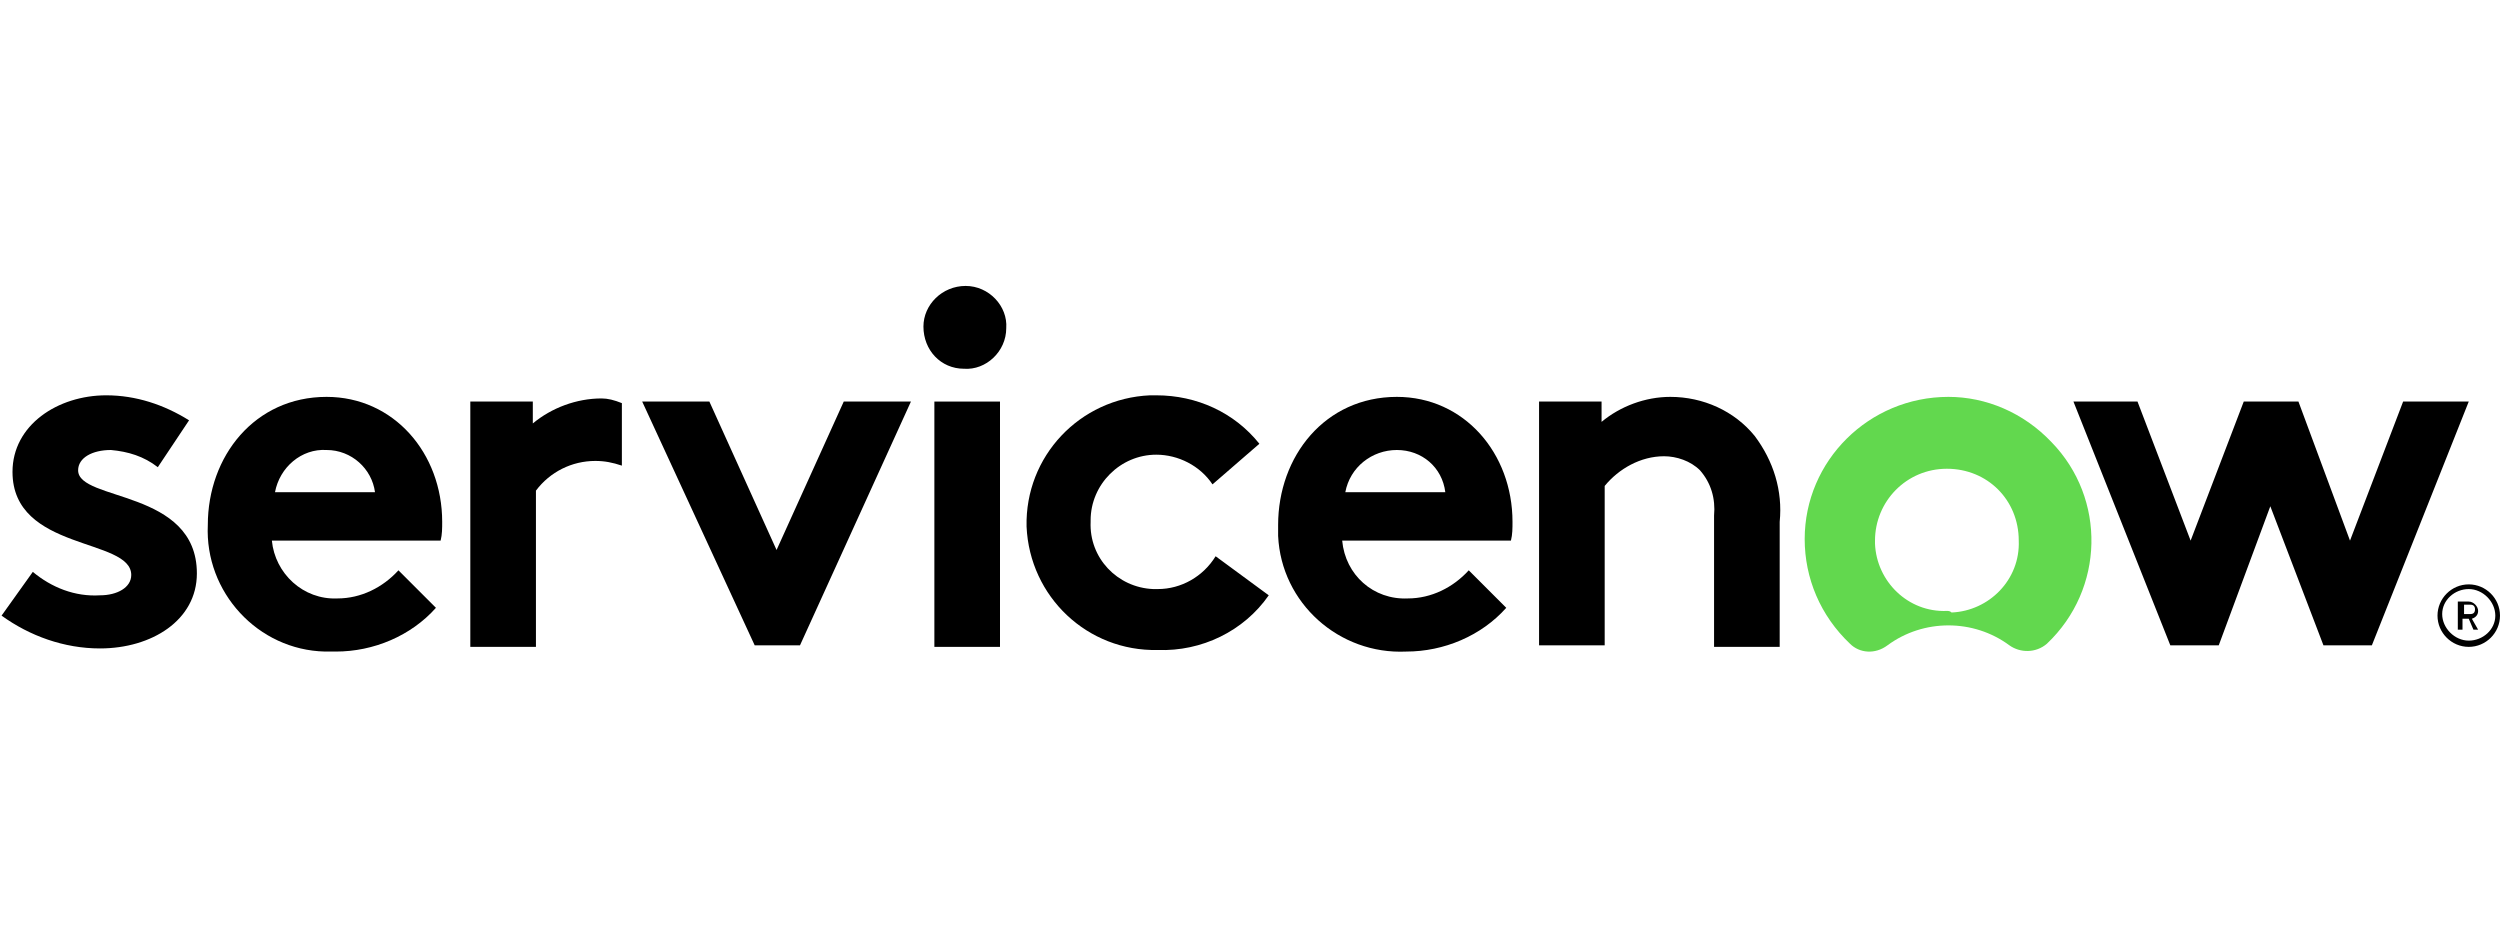 <?xml version="1.0" encoding="UTF-8"?> <svg xmlns:cc="http://creativecommons.org/ns#" xmlns:dc="http://purl.org/dc/elements/1.1/" xmlns:rdf="http://www.w3.org/1999/02/22-rdf-syntax-ns#" xmlns="http://www.w3.org/2000/svg" xmlns:xlink="http://www.w3.org/1999/xlink" version="1.1" id="Layer_1" x="0px" y="0px" viewBox="0 0 160 60" style="enable-background:new 0 0 160 60;" xml:space="preserve"> <style type="text/css"> .st0{fill-rule:evenodd;clip-rule:evenodd;} .st1{fill-rule:evenodd;clip-rule:evenodd;fill:#62D84E;} </style> <g> <path class="st0" d="M38.5,25.5c-1.6,0-3.2,0.6-4.4,1.6v-1.4h-4v15.7h4.2v-10c0.9-1.2,2.3-1.9,3.8-1.9c0.6,0,1.1,0.1,1.7,0.3v-4 C39.3,25.6,38.9,25.5,38.5,25.5"></path> <path class="st0" d="M2.1,36.6c1.2,1,2.7,1.6,4.3,1.5c1.1,0,2-0.5,2-1.3c0-2.4-7.6-1.5-7.6-6.6c0-3,2.9-4.9,6-4.9 c1.9,0,3.7,0.6,5.3,1.6l-2,3c-0.9-0.7-1.9-1-3-1.1c-1.2,0-2.1,0.5-2.1,1.3c0,2,7.6,1.2,7.6,6.6c0,3-2.9,4.8-6.2,4.8 c-2.3,0-4.5-0.8-6.3-2.1L2.1,36.6z"></path> <path class="st0" d="M28.3,33.4c0-4.4-3.1-8-7.4-8c-4.6,0-7.6,3.8-7.6,8.2c-0.2,4.3,3.2,8,7.5,8.1c0.2,0,0.5,0,0.7,0 c2.4,0,4.8-1,6.4-2.8l-2.4-2.4c-1,1.1-2.4,1.8-3.9,1.8c-2.2,0.1-4-1.6-4.2-3.7h10.8C28.3,34.2,28.3,33.8,28.3,33.4z M17.6,31.5 c0.3-1.6,1.7-2.8,3.3-2.7c1.6,0,2.9,1.2,3.1,2.7H17.6z"></path> <polygon class="st0" points="49.7,35.2 54,25.7 58.3,25.7 51.2,41.3 48.3,41.3 41.1,25.7 45.4,25.7 "></polygon> <path class="st0" d="M61.8,18.3c1.5,0,2.7,1.3,2.6,2.7c0,1.5-1.3,2.7-2.7,2.6c-1.5,0-2.6-1.2-2.6-2.7 C59.1,19.5,60.3,18.3,61.8,18.3C61.8,18.3,61.8,18.3,61.8,18.3"></path> <rect x="59.8" y="25.7" width="4.2" height="15.7"></rect> <path class="st0" d="M81.2,38.1c-1.6,2.3-4.3,3.6-7.1,3.5c-4.5,0.1-8.2-3.4-8.4-7.9c-0.1-4.5,3.4-8.2,7.9-8.4c0.1,0,0.3,0,0.4,0 c2.6,0,5,1.1,6.6,3.1l-3,2.6c-0.8-1.2-2.2-1.9-3.6-1.9c-2.3,0-4.2,1.9-4.2,4.2c0,0,0,0.1,0,0.1c-0.1,2.3,1.7,4.2,4,4.3 c0.1,0,0.2,0,0.3,0c1.5,0,2.9-0.8,3.7-2.1L81.2,38.1z"></path> <path class="st0" d="M96.4,38.9c-1.6,1.8-4,2.8-6.4,2.8c-4.3,0.2-8-3.1-8.2-7.4c0-0.2,0-0.5,0-0.7c0-4.4,3-8.2,7.6-8.2 c4.3,0,7.4,3.6,7.4,8c0,0.4,0,0.8-0.1,1.2H85.9c0.2,2.2,2,3.8,4.2,3.7c1.5,0,2.9-0.7,3.9-1.8L96.4,38.9z M92.5,31.5 c-0.2-1.6-1.5-2.7-3.1-2.7c-1.6,0-3,1.1-3.3,2.7H92.5z"></path> <path class="st0" d="M98.5,41.3V25.7h4v1.3c1.2-1,2.8-1.6,4.4-1.6c2.1,0,4.1,0.9,5.4,2.5c1.2,1.6,1.8,3.5,1.6,5.5v8h-4.2V33 c0.1-1.1-0.2-2.1-0.9-2.9c-0.6-0.6-1.5-0.9-2.3-0.9c-1.5,0-2.9,0.8-3.8,1.9v10.2H98.5z"></path> <path class="st1" d="M124.7,25.4c-5.1,0-9.2,4.1-9.2,9.1c0,2.5,1,4.9,2.9,6.7c0.6,0.6,1.6,0.7,2.4,0.1c2.3-1.7,5.5-1.7,7.8,0 c0.7,0.5,1.7,0.5,2.4-0.1c3.7-3.5,3.8-9.3,0.3-12.9C129.5,26.4,127.1,25.4,124.7,25.4 M124.6,39.1c-2.5,0.1-4.5-1.9-4.6-4.3 c0-0.1,0-0.2,0-0.2c0-2.5,2-4.6,4.6-4.6s4.6,2,4.6,4.6c0.1,2.5-1.9,4.5-4.3,4.6C124.8,39.1,124.7,39.1,124.6,39.1"></path> <polygon class="st0" points="142,41.3 138.9,41.3 132.7,25.7 136.8,25.7 140.2,34.6 143.6,25.7 147.1,25.7 150.4,34.6 153.8,25.7 158,25.7 151.8,41.3 148.7,41.3 145.3,32.4 "></polygon> <path d="M158,39.6h-0.4v0.7h-0.3v-1.8h0.7c0.3,0,0.6,0.3,0.6,0.6c0,0,0,0,0,0c0,0.2-0.1,0.4-0.4,0.5l0.4,0.7h-0.3L158,39.6z M157.7,39.3h0.4c0.2,0,0.3-0.1,0.3-0.3c0-0.2-0.1-0.3-0.3-0.3h-0.4L157.7,39.3z"></path> <path d="M158,37.7c0.9,0,1.7,0.8,1.7,1.7S158.9,41,158,41c-0.9,0-1.7-0.8-1.7-1.7c0,0,0,0,0,0C156.3,38.4,157.1,37.7,158,37.7 M158,37.4c-1.1,0-2,0.9-2,2s0.9,2,2,2c1.1,0,2-0.9,2-2S159.1,37.4,158,37.4L158,37.4z"></path> </g> </svg> 